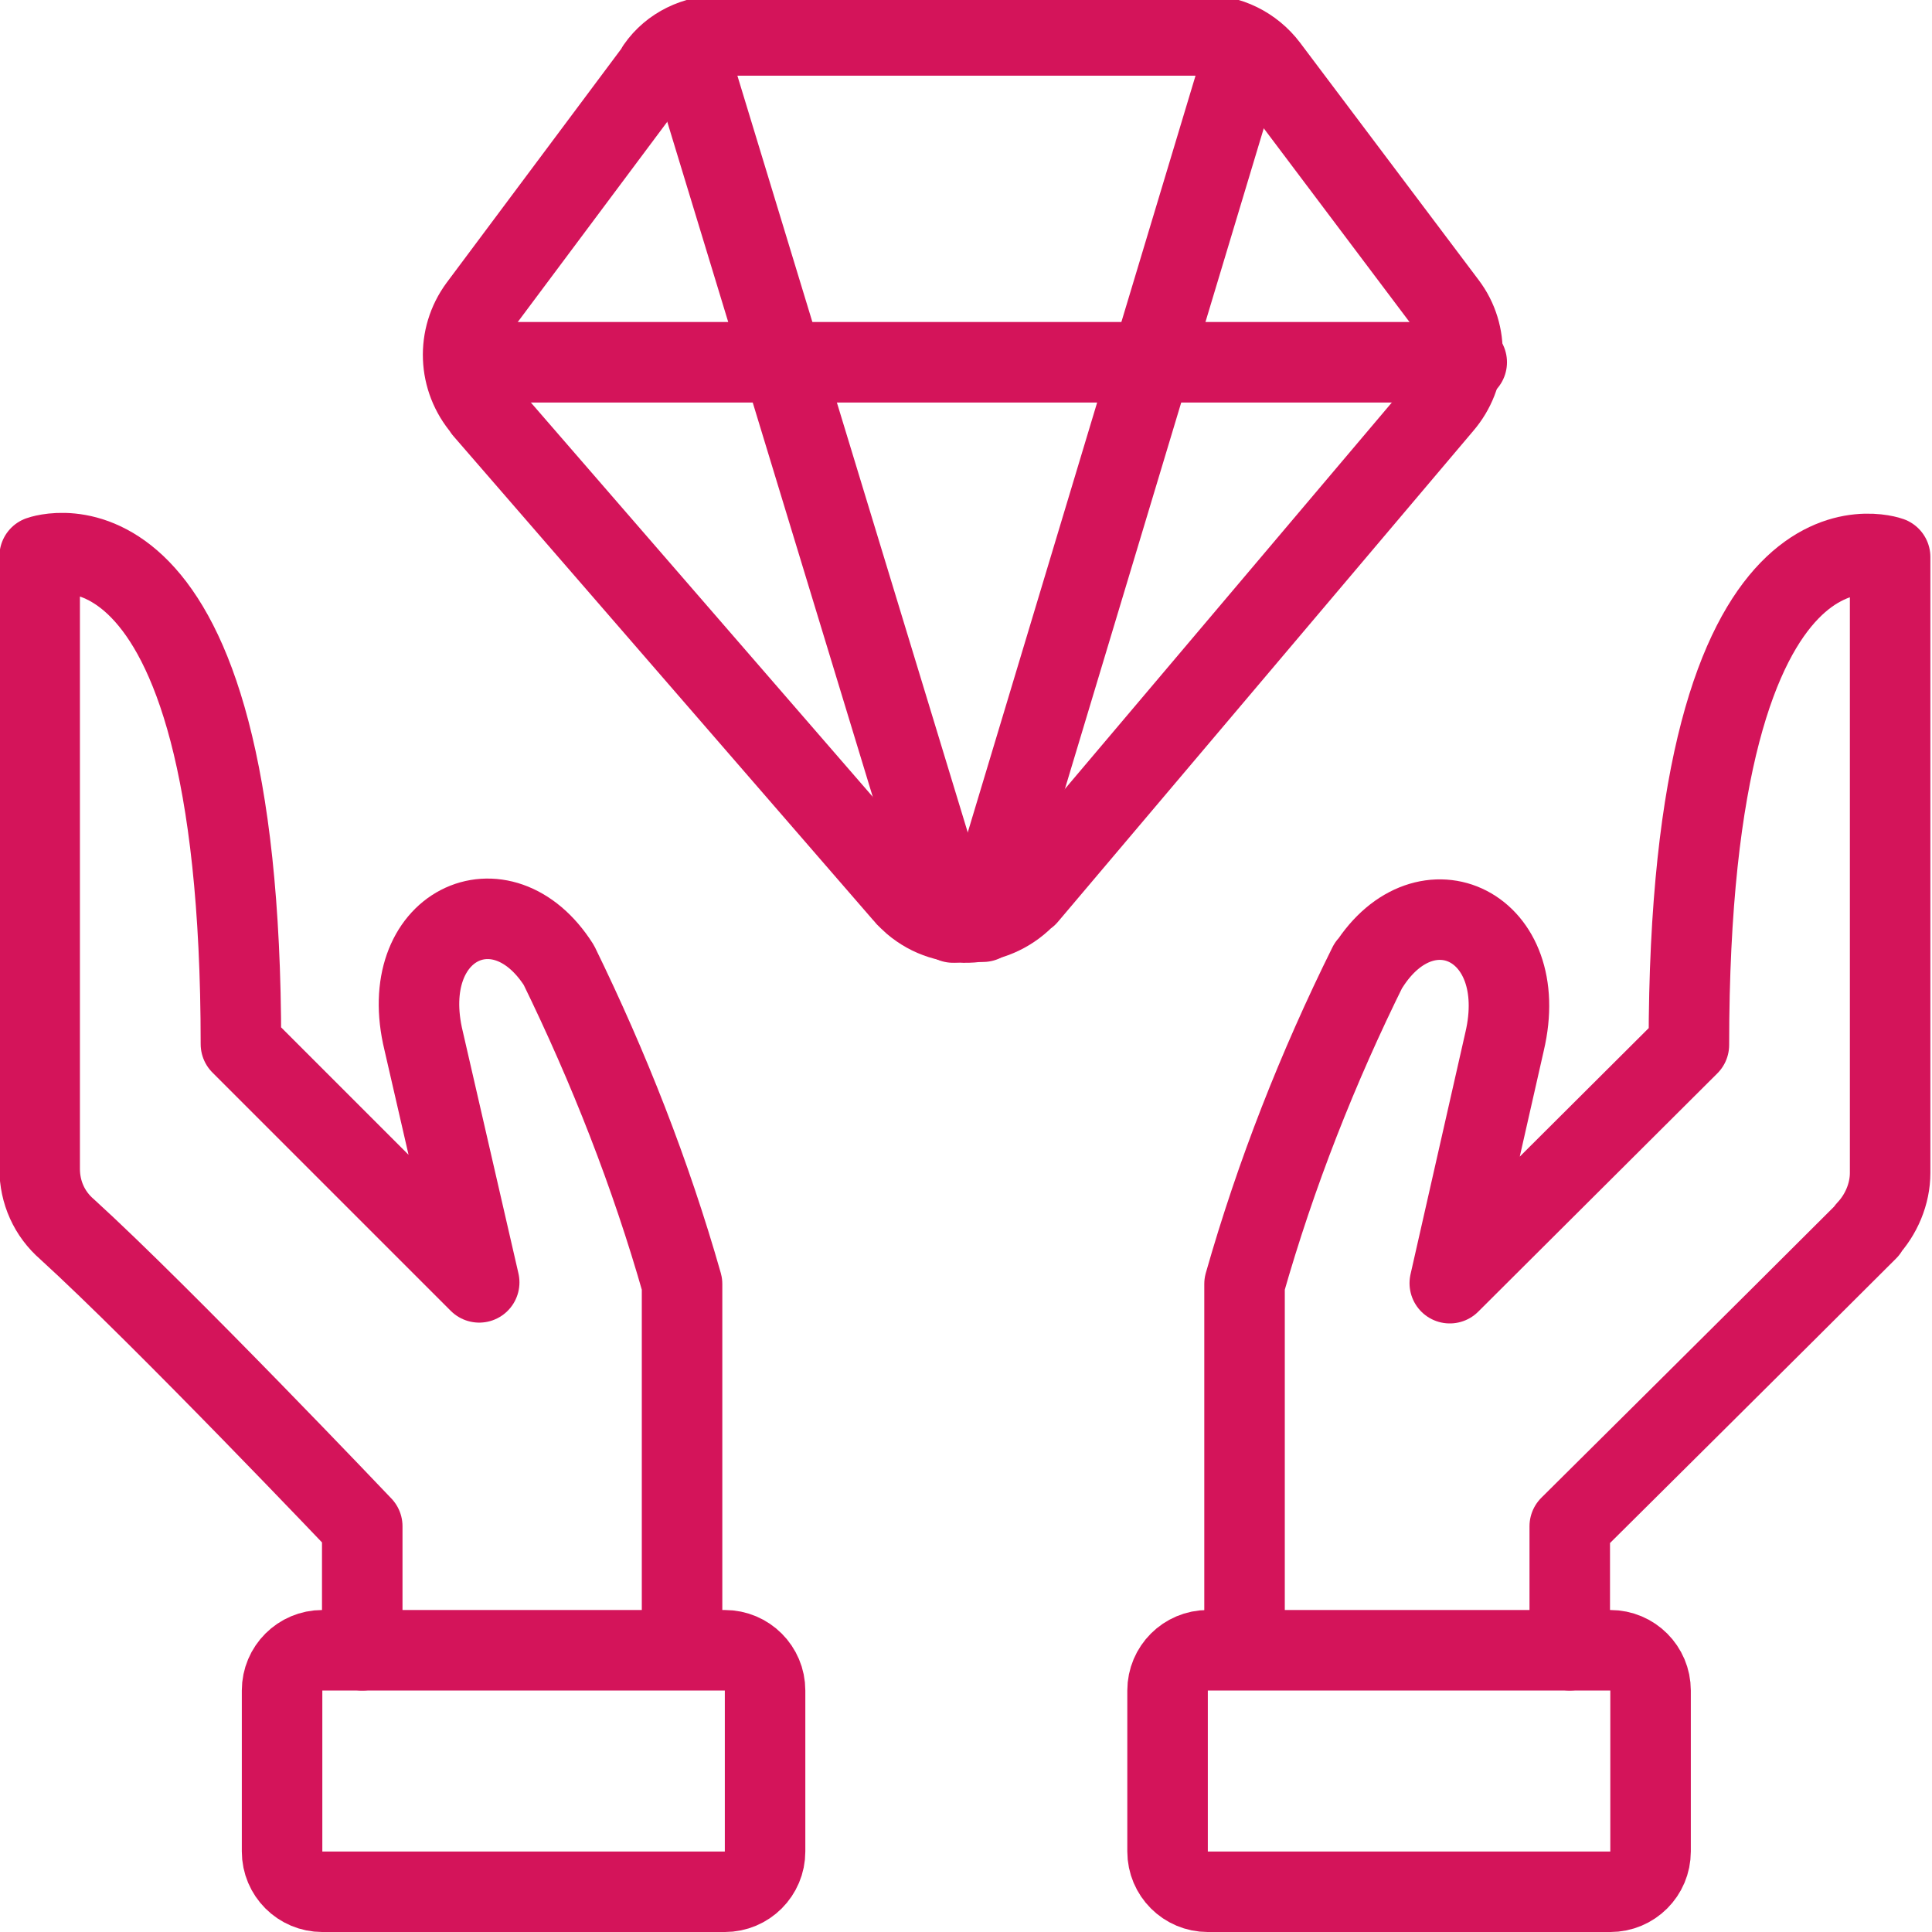 <svg xmlns="http://www.w3.org/2000/svg" width="64" height="64" viewBox="0 0 64 64" fill="none"><g clip-path="url(#clip0)"><path d="M48.587 12H15.44" stroke="#D4145A" stroke-width="2.667" stroke-linecap="round" stroke-linejoin="round"></path><path d="M34.026 29.677V29.651C33.039 30.744 31.36 30.877 30.239 29.917C30.133 29.811 30.026 29.731 29.946 29.624L16.026 13.571L16 13.52C15.173 12.56 15.12 11.173 15.866 10.16L21.759 2.267V2.24C22.239 1.547 23.04 1.173 23.893 1.173H39.893H39.866C40.693 1.147 41.493 1.547 41.999 2.213L47.919 10.08C48.666 11.067 48.613 12.453 47.786 13.413L34.026 29.677Z" stroke="#D4145A" stroke-width="2.667" stroke-linecap="round" stroke-linejoin="round"></path><path d="M53.344 54.667H40.011C39.274 54.667 38.677 55.264 38.677 56V61.333C38.677 62.07 39.274 62.667 40.011 62.667H53.344C54.08 62.667 54.677 62.07 54.677 61.333V56C54.677 55.264 54.08 54.667 53.344 54.667Z" stroke="#D4145A" stroke-width="2.667" stroke-linecap="round" stroke-linejoin="round"></path><path d="M52 54.666V50.56C52 50.56 58.933 43.68 61.867 40.747H61.84C62.32 40.24 62.613 39.547 62.613 38.853V18.453C62.613 18.453 55.947 16.027 55.947 34.613L48.026 42.507L49.84 34.507C50.746 30.667 47.227 29.013 45.333 32V31.973C43.653 35.36 42.267 38.88 41.227 42.533V54.533" stroke="#D4145A" stroke-width="2.667" stroke-linecap="round" stroke-linejoin="round"></path><path d="M24.01 54.667H10.677C9.941 54.667 9.344 55.264 9.344 56V61.333C9.344 62.07 9.941 62.667 10.677 62.667H24.01C24.747 62.667 25.344 62.07 25.344 61.333V56C25.344 55.264 24.747 54.667 24.01 54.667Z" stroke="#D4145A" stroke-width="2.667" stroke-linecap="round" stroke-linejoin="round"></path><path d="M12 54.667V50.56C12 50.56 5.413 43.627 2.221 40.72C1.634 40.213 1.314 39.493 1.314 38.72V18.427C1.314 18.427 7.981 16 7.981 34.587L15.874 42.48L14.034 34.48C13.101 30.64 16.621 28.987 18.514 31.973C20.168 35.36 21.554 38.88 22.594 42.533V54.533" stroke="#D4145A" stroke-width="2.667" stroke-linecap="round" stroke-linejoin="round"></path><path d="M22.773 1.653L31.573 30.56" stroke="#D4145A" stroke-width="2.667" stroke-linecap="round" stroke-linejoin="round"></path><path d="M41.253 1.653L32.56 30.533" stroke="#D4145A" stroke-width="2.667" stroke-linecap="round" stroke-linejoin="round"></path></g><defs><clipPath id="clip0"><rect width="64" height="64" fill="white"></rect></clipPath></defs></svg>